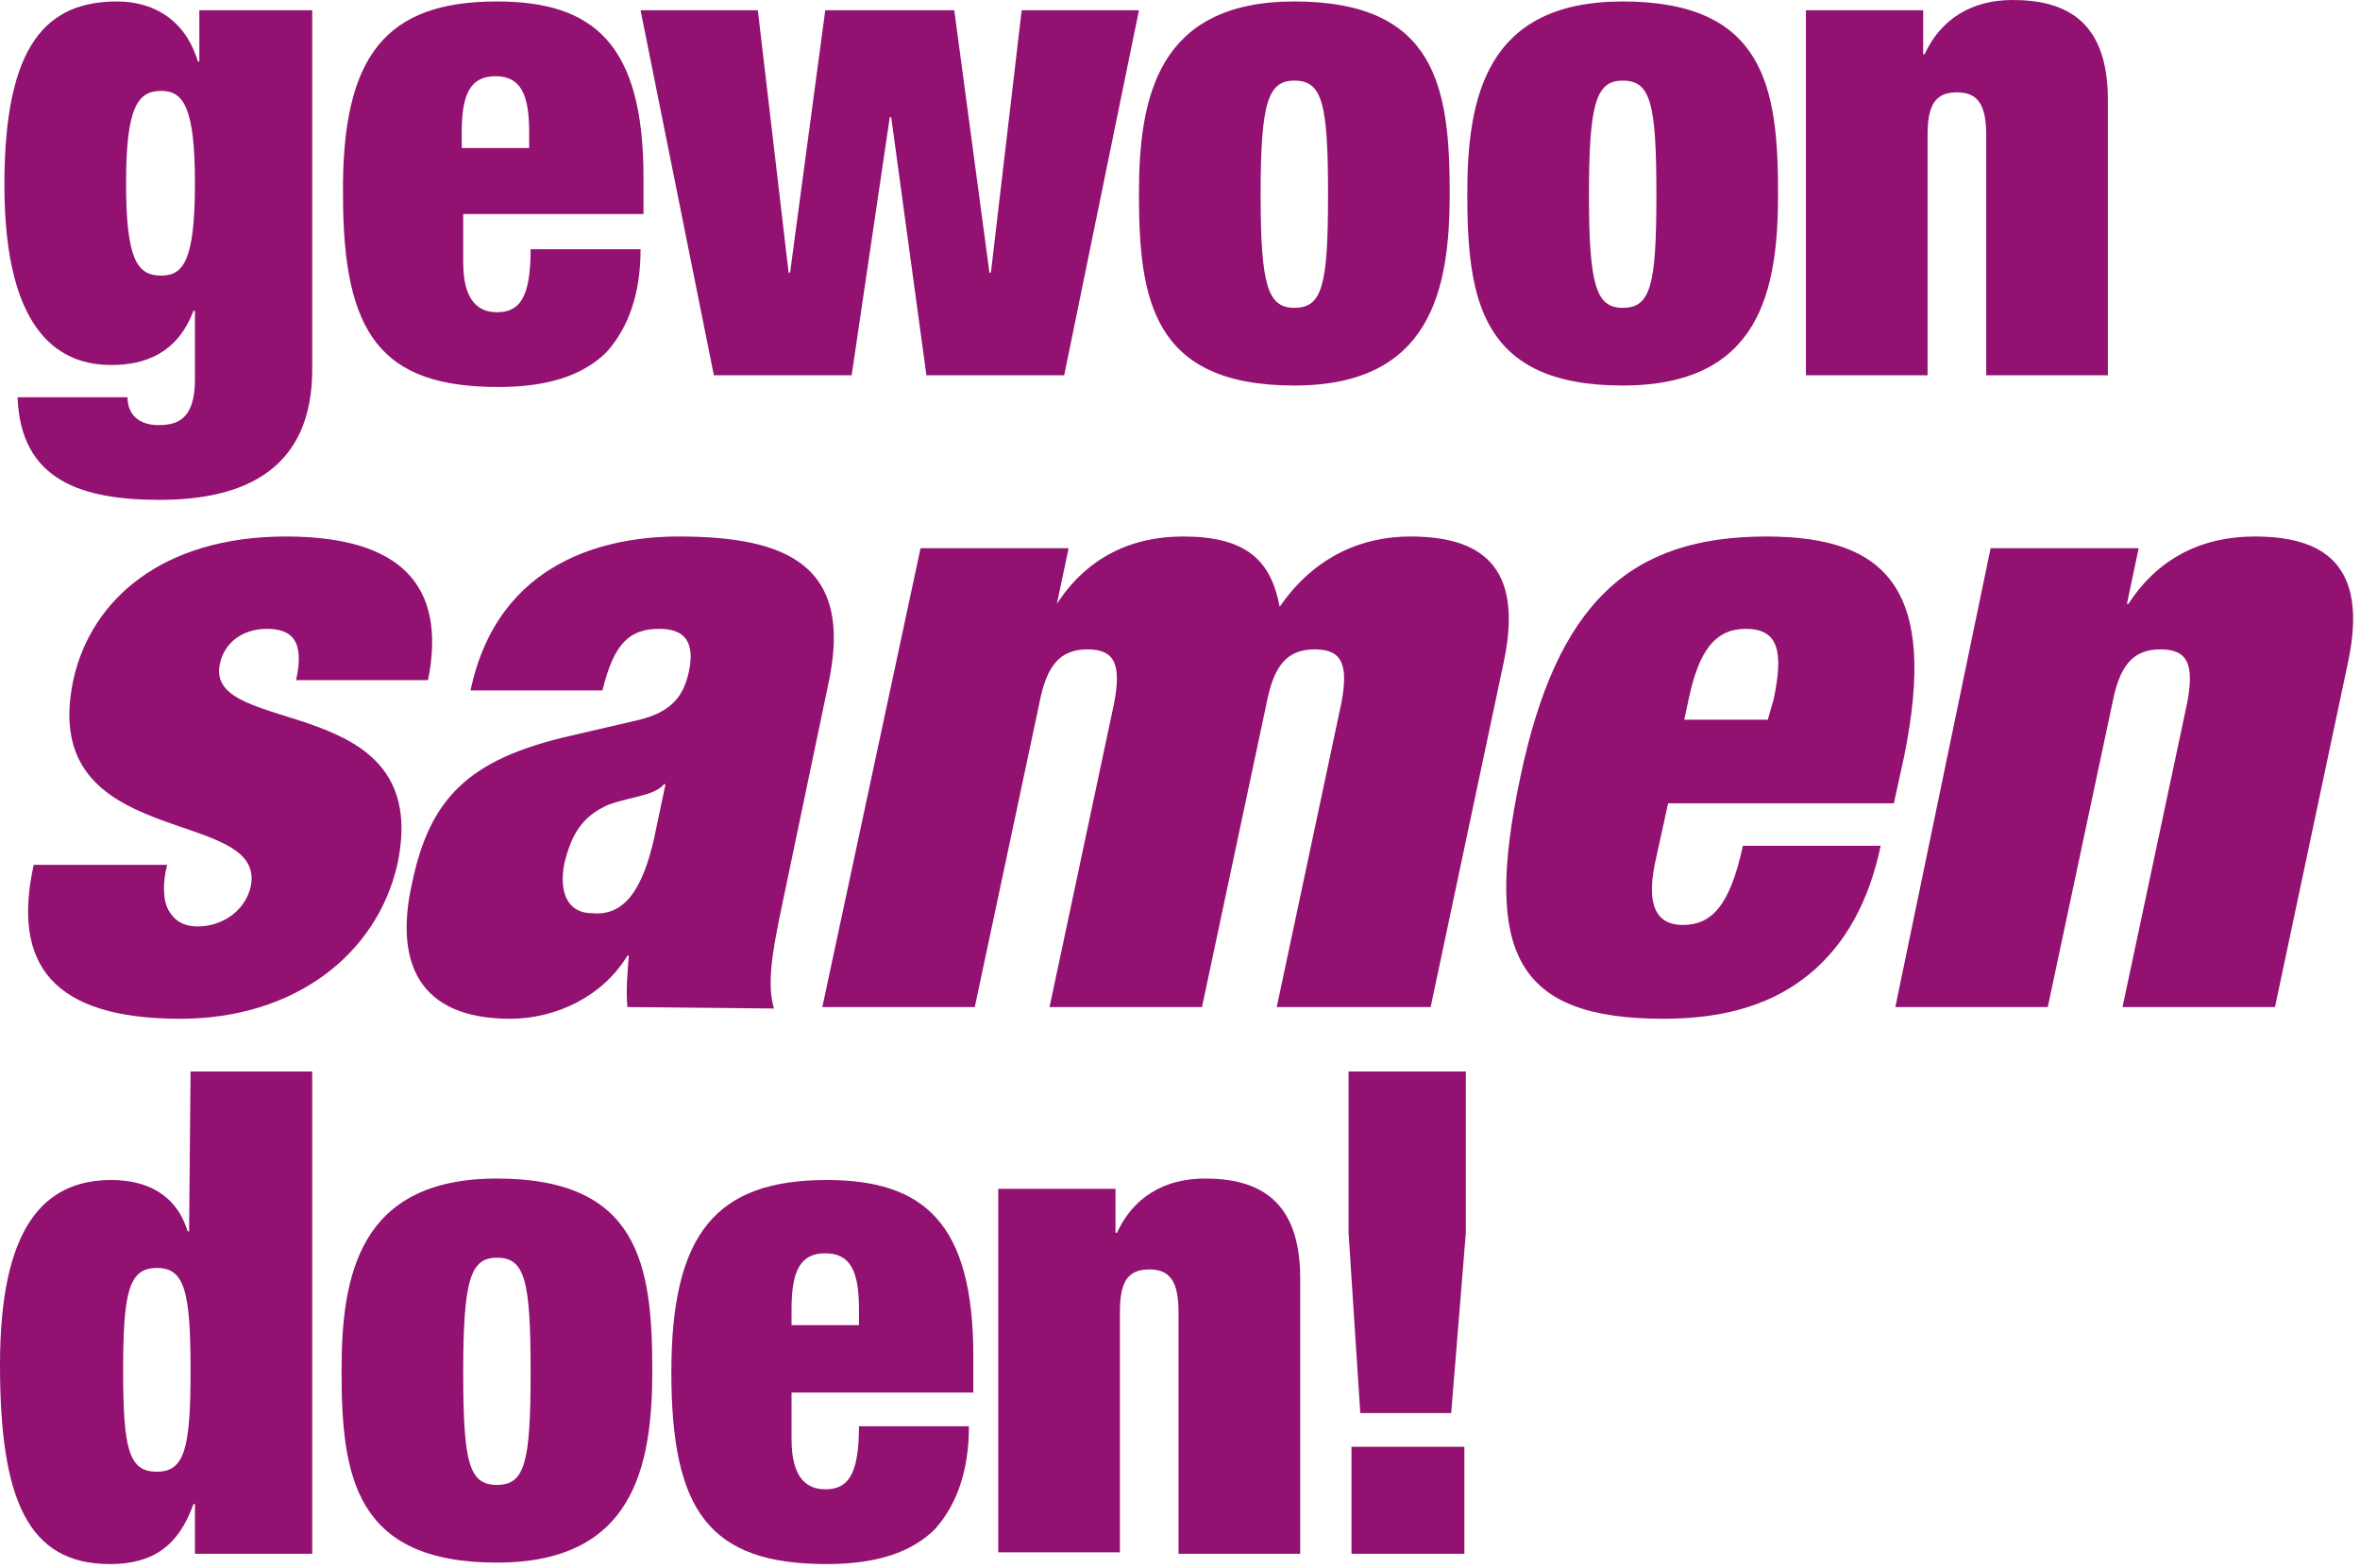<svg xmlns="http://www.w3.org/2000/svg" width="161" height="107" viewBox="0 0 161 107" fill="none"><path d="M13.6 0.7H21.3V25.2C21.3 32 16.7 34.1 10.9 34.1C5.6 34.1 1.4 32.8 1.2 27.1H8.7C8.7 28.3 9.5 29 10.8 29C12 29 13.3 28.7 13.3 25.9V21.2H13.2C12.1 24.1 9.9 24.9 7.6 24.9C4.3 24.9 0.3 23 0.3 12.6C0.3 3 3.2 0.1 8 0.1C10.3 0.1 12.6 1.2 13.5 4.2H13.6V0.7ZM11 18.8C12.5 18.8 13.3 17.8 13.3 12.5C13.3 7.3 12.5 6.2 11 6.2C9.4 6.2 8.6 7.3 8.6 12.5C8.6 17.8 9.4 18.8 11 18.8Z" fill="#921171"></path><path d="M31.6 14.6V17.9C31.6 20.6 32.7 21.3 33.9 21.3C35.4 21.3 36.2 20.4 36.2 17H43.7C43.7 20 42.9 22.3 41.4 24C39.8 25.6 37.4 26.4 34 26.4C26 26.4 23.4 22.8 23.4 13.3C23.3 3.7 26.4 0.1 33.9 0.1C40.5 0.1 43.9 3 43.9 12.1V14.6H31.6ZM36.1 9C36.1 6.4 35.5 5.2 33.8 5.2C32.1 5.2 31.5 6.4 31.5 9V10.1H36.1V9Z" fill="#921171"></path><path d="M43.7 0.7H51.7L53.8 18.6H53.9L56.3 0.7H65.1L67.5 18.6H67.6L69.7 0.7H77.7L72.6 25.6H63.2L60.8 8H60.7L58.1 25.6H48.7L43.7 0.7Z" fill="#921171"></path><path d="M88.3 26.3C78.6 26.3 77.7 20.4 77.7 13.2C77.7 6.6 79 0.1 88.3 0.1C98 0.1 98.9 6 98.9 13.2C98.9 19.8 97.6 26.3 88.3 26.3ZM88.3 21C90.2 21 90.6 19.5 90.6 13.3C90.6 7 90.2 5.5 88.3 5.5C86.5 5.5 86 7 86 13.3C86 19.5 86.5 21 88.3 21Z" fill="#921171"></path><path d="M110.7 26.3C101 26.3 100.1 20.4 100.1 13.2C100.1 6.6 101.4 0.1 110.7 0.1C120.4 0.1 121.3 6 121.3 13.2C121.3 19.8 120.1 26.3 110.7 26.3ZM110.7 21C112.6 21 113 19.5 113 13.3C113 7 112.6 5.5 110.7 5.5C108.9 5.5 108.4 7 108.4 13.3C108.4 19.5 108.9 21 110.7 21Z" fill="#921171"></path><path d="M123.2 0.7H131.2V3.7H131.3C132.4 1.3 134.5 0 137.3 0C140.9 0 143.8 1.4 143.8 6.8V25.6H135.5V9.2C135.5 7.1 134.9 6.3 133.5 6.3C132 6.3 131.5 7.2 131.5 9.2V25.6H123.2V0.7Z" fill="#921171"></path><path d="M11.4 59C11.1 60.2 11.1 61.4 11.5 62.1C11.9 62.8 12.5 63.2 13.5 63.2C15.1 63.2 16.7 62.2 17.1 60.5C18.3 54.9 2.5 58.2 5 46.4C6.2 40.9 11.1 36.6 19.5 36.6C27.3 36.6 30.5 39.9 29.2 46.4H20.2C20.8 43.7 19.9 42.9 18.2 42.9C16.6 42.9 15.3 43.8 15 45.3C13.9 50.4 29.7 47 27.1 59C25.7 65.1 20.1 69.5 12.3 69.5C3.6 69.5 0.8 65.8 2.3 59H11.4Z" fill="#921171"></path><path d="M42.8 68.7C42.7 67.6 42.8 66.4 42.9 65.2H42.8C41.1 68 37.9 69.5 34.8 69.5C28.6 69.5 26.9 65.7 28.1 60.3C29.3 54.5 31.9 51.8 38.9 50.2L43.2 49.2C45.6 48.7 46.6 47.7 47 45.8C47.4 43.9 46.8 42.9 45 42.9C43 42.9 41.9 43.8 41.1 47.1H32.1C34 38.1 41.6 36.6 46.3 36.6C53.6 36.6 58.3 38.5 56.5 46.7L53.3 62C52.7 64.9 52.3 67.1 52.8 68.8L42.8 68.7ZM44.6 57.3L45.4 53.5H45.3C44.6 54.3 43.2 54.3 41.5 54.9C39.7 55.7 39 56.9 38.5 58.9C38.1 61 38.8 62.3 40.4 62.3C42.6 62.5 43.8 60.7 44.6 57.3Z" fill="#921171"></path><path d="M76 48C76.5 45.4 76.1 44.3 74.2 44.3C72.3 44.3 71.4 45.4 70.9 48L66.5 68.7H56.1L62.8 37.4H72.9L72.1 41.2C74.1 38.1 77.1 36.6 80.7 36.6C85 36.6 86.7 38.2 87.3 41.4C89.7 37.9 93 36.6 96.2 36.6C100.8 36.6 104 38.4 102.6 45.1L97.6 68.7H87.1L91.5 48C92 45.4 91.6 44.3 89.7 44.3C87.8 44.3 86.9 45.4 86.4 48L82 68.7H71.6L76 48Z" fill="#921171"></path><path d="M113.8 54.8L112.9 58.9C112.2 62.3 113.4 63.1 114.8 63.1C116.7 63.1 118 61.9 118.9 57.7H128.3C127.5 61.5 125.9 64.4 123.5 66.4C121.1 68.4 117.9 69.5 113.5 69.5C103.4 69.5 101.2 65 103.7 53.1C106.2 41.1 111.2 36.6 120.5 36.6C128.8 36.6 132.2 40.3 129.9 51.6L129.2 54.8H113.8ZM121 47.7C121.7 44.4 121.3 42.9 119.1 42.9C117 42.9 115.9 44.4 115.2 47.7L114.9 49.1H120.6L121 47.7Z" fill="#921171"></path><path d="M135.8 37.4H145.9L145.1 41.2H145.2C147.2 38.1 150.2 36.6 153.8 36.6C158.4 36.6 161.6 38.4 160.2 45.1L155.2 68.7H144.8L149.2 48C149.7 45.4 149.3 44.3 147.4 44.3C145.5 44.3 144.6 45.4 144.1 48L139.7 68.7H129.3L135.8 37.4Z" fill="#921171"></path><path d="M13 73.1H21.3V106H13.3V102.6H13.2C12.2 105.4 10.5 106.7 7.5 106.7C1.9 106.7 0 102.3 0 93.1C0 83.7 3 80.5 7.6 80.5C9.9 80.5 12 81.4 12.8 84H12.9L13 73.1ZM10.7 100.4C12.6 100.4 13 98.8 13 93.5C13 88.1 12.6 86.5 10.7 86.5C8.8 86.5 8.4 88.1 8.4 93.5C8.4 98.9 8.8 100.4 10.7 100.4Z" fill="#921171"></path><path d="M33.9 106.6C24.2 106.6 23.3 100.7 23.3 93.5C23.3 87 24.5 80.4 33.9 80.4C43.6 80.4 44.5 86.3 44.5 93.5C44.5 100.1 43.2 106.6 33.9 106.6ZM33.9 101.3C35.8 101.3 36.2 99.8 36.2 93.6C36.2 87.3 35.8 85.8 33.9 85.8C32.1 85.8 31.6 87.3 31.6 93.6C31.6 99.8 32 101.3 33.9 101.3Z" fill="#921171"></path><path d="M54 94.9V98.2C54 100.9 55.1 101.6 56.3 101.6C57.8 101.6 58.6 100.7 58.6 97.3H66.1C66.1 100.3 65.3 102.6 63.8 104.3C62.2 105.9 59.8 106.7 56.4 106.7C48.4 106.7 45.8 103.1 45.8 93.6C45.8 84.1 48.9 80.5 56.4 80.5C63 80.5 66.4 83.4 66.4 92.5V95H54V94.9ZM58.6 89.3C58.6 86.7 58 85.5 56.3 85.5C54.6 85.5 54 86.7 54 89.3V90.4H58.6V89.3Z" fill="#921171"></path><path d="M68.1 81.1H76.1V84.1H76.2C77.3 81.7 79.4 80.4 82.2 80.4C85.8 80.4 88.7 81.8 88.7 87.2V106H80.4V89.5C80.4 87.4 79.8 86.6 78.4 86.6C76.9 86.6 76.4 87.5 76.4 89.5V105.9H68.1V81.1Z" fill="#921171"></path><path d="M92 84.1V73.1H100V84.1L99 96.4H92.8L92 84.1ZM92.2 98.7H99.9V106H92.2V98.7Z" fill="#921171"></path></svg>